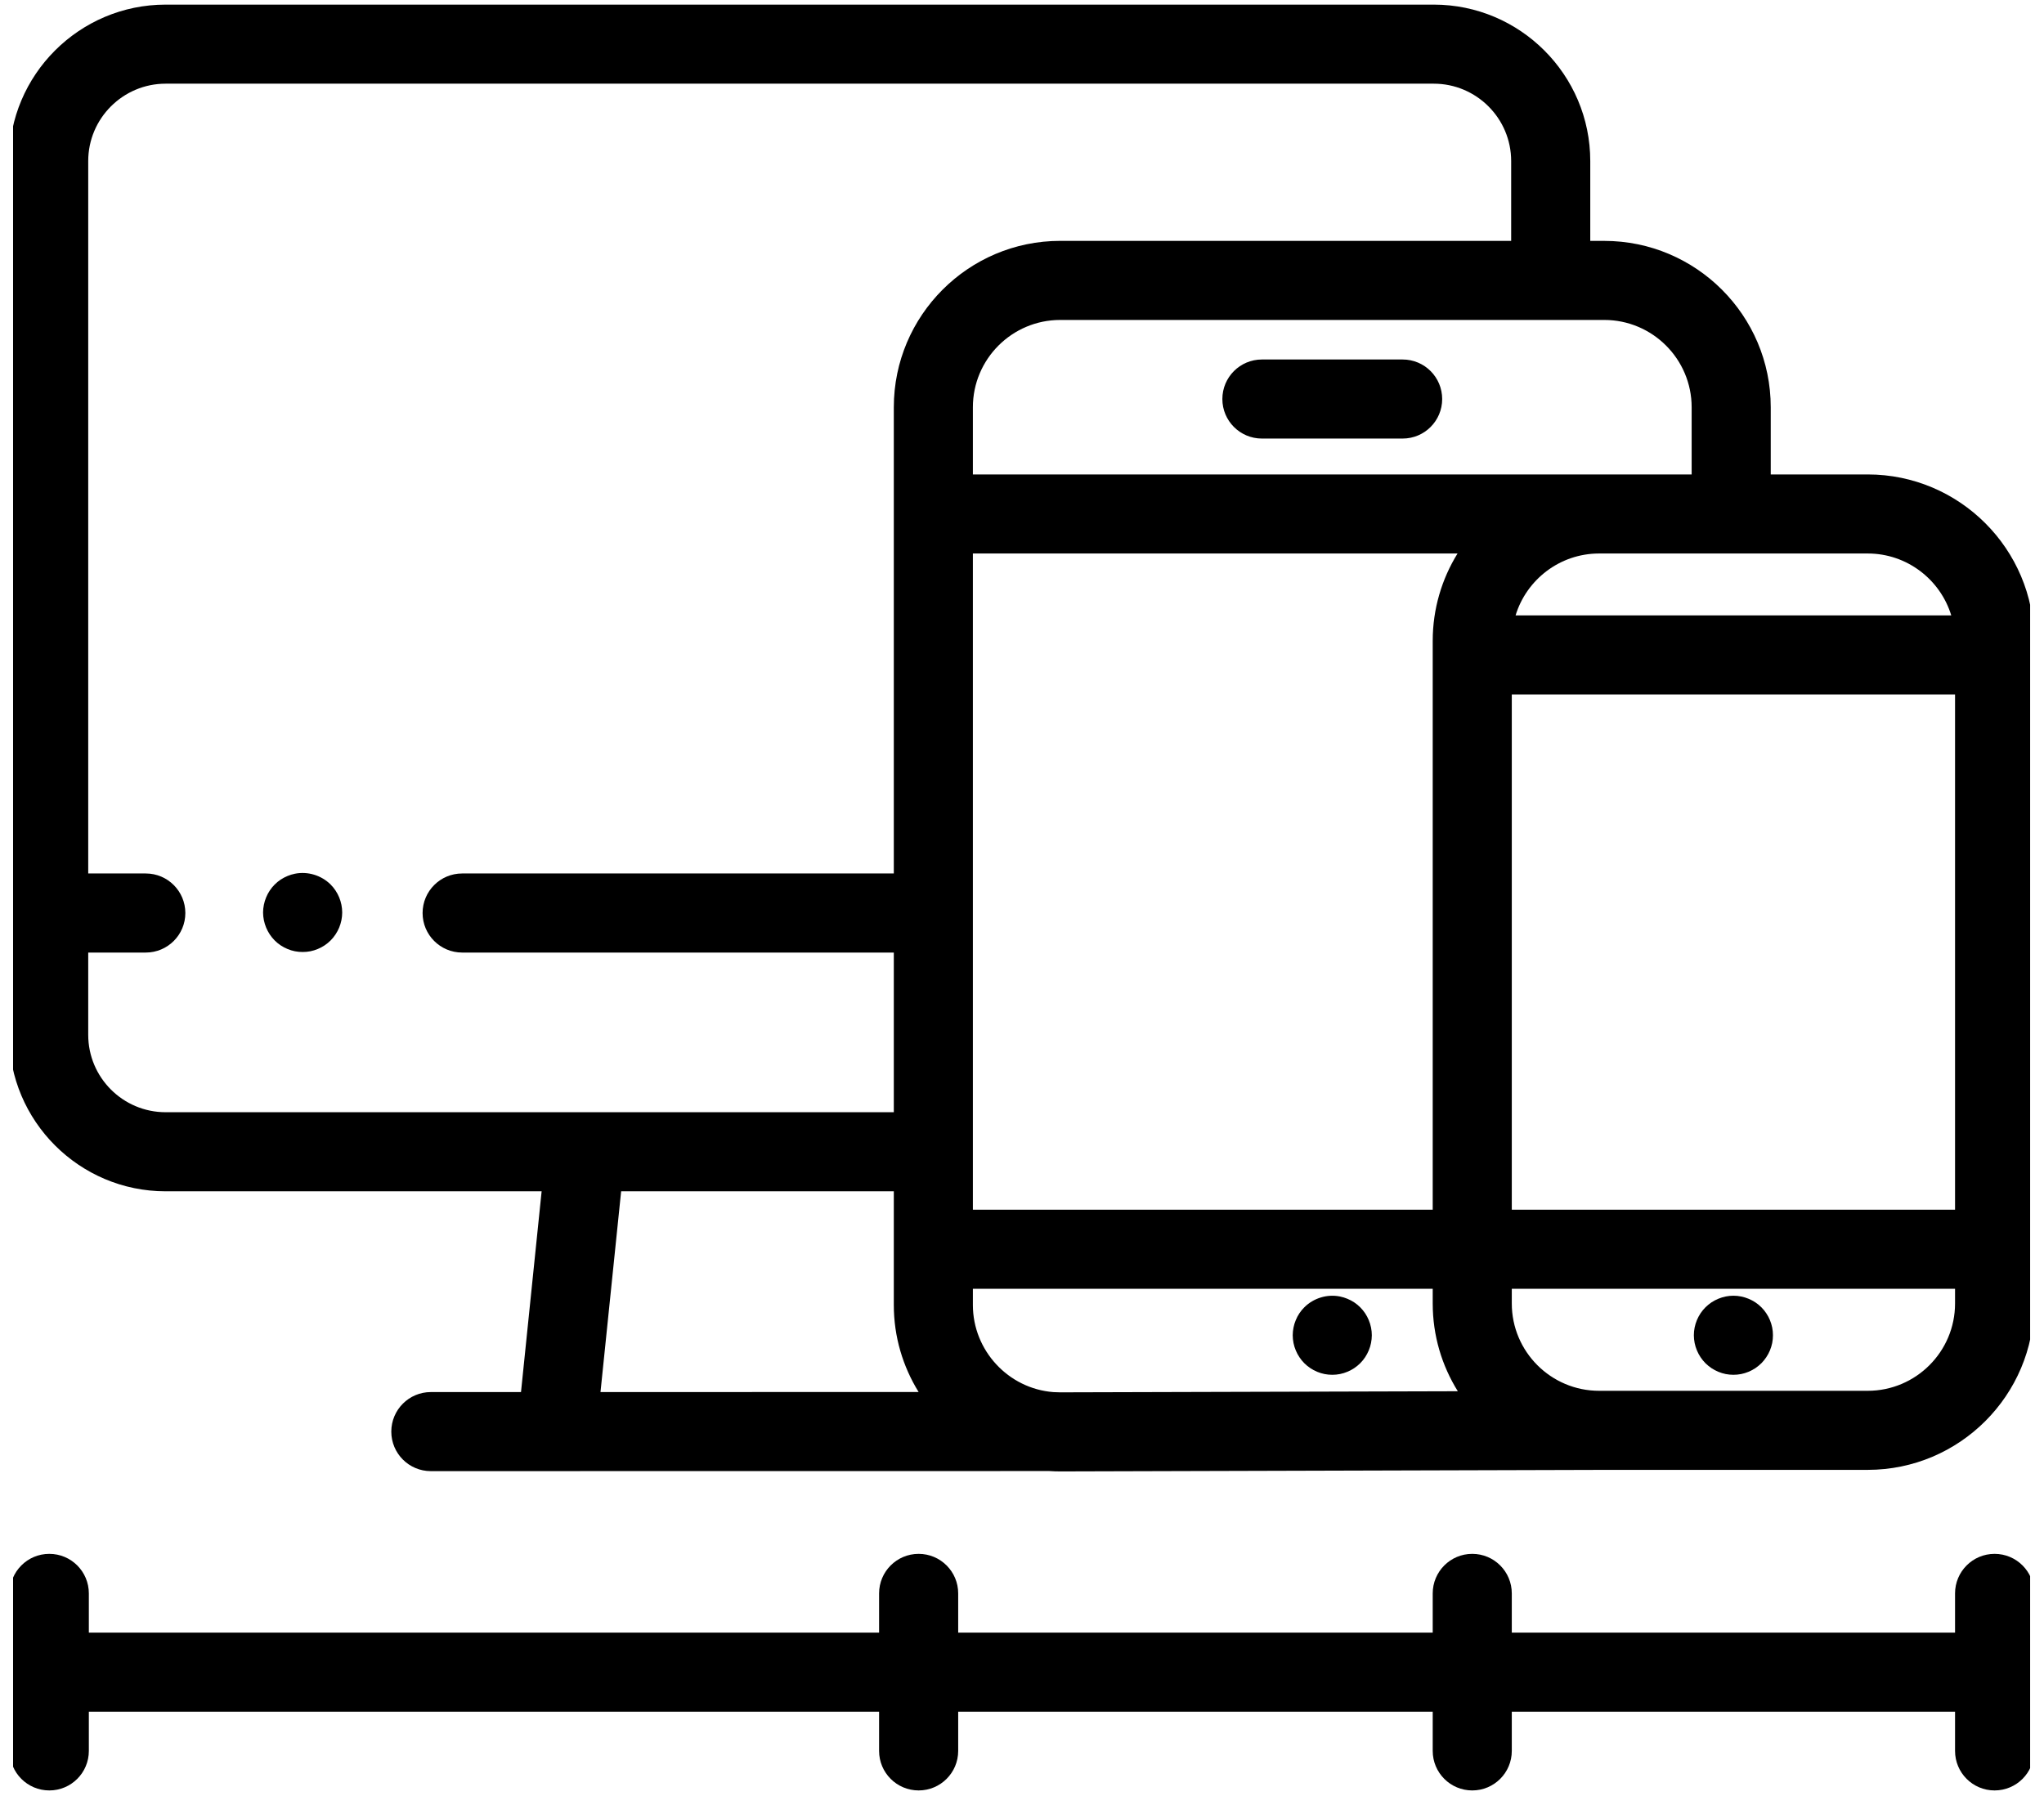 <svg xmlns="http://www.w3.org/2000/svg" xmlns:xlink="http://www.w3.org/1999/xlink" width="512" viewBox="0 0 384 337.5" height="450" preserveAspectRatio="xMidYMid meet"><defs><clipPath id="5bc4e1535b"><path d="M 2.457 291 L 381.395 291 L 381.395 337 L 2.457 337 Z M 2.457 291 " clip-rule="nonzero"></path></clipPath><clipPath id="b313dfde4b"><path d="M 2.457 0 L 381.395 0 L 381.395 277 L 2.457 277 Z M 2.457 0 " clip-rule="nonzero"></path></clipPath></defs><path fill="#000000" d="M 50 174.293 C 50.184 174.738 50.414 175.168 50.68 175.57 C 50.949 175.98 51.262 176.359 51.602 176.703 C 51.941 177.051 52.328 177.355 52.73 177.629 C 53.141 177.898 53.57 178.129 54.016 178.312 C 54.461 178.5 54.93 178.641 55.406 178.738 C 55.887 178.832 56.371 178.875 56.863 178.875 C 57.344 178.875 57.828 178.832 58.312 178.738 C 58.785 178.641 59.254 178.5 59.699 178.312 C 60.145 178.129 60.574 177.898 60.984 177.629 C 61.383 177.355 61.77 177.051 62.113 176.703 C 62.457 176.359 62.766 175.98 63.035 175.57 C 63.305 175.168 63.531 174.738 63.719 174.293 C 63.902 173.84 64.047 173.371 64.141 172.906 C 64.238 172.422 64.289 171.938 64.289 171.449 C 64.289 170.965 64.238 170.477 64.141 170 C 64.047 169.523 63.902 169.059 63.719 168.609 C 63.531 168.156 63.305 167.727 63.035 167.328 C 62.766 166.918 62.457 166.539 62.113 166.199 C 60.383 164.473 57.82 163.68 55.406 164.168 C 54.93 164.266 54.461 164.406 54.016 164.594 C 53.57 164.777 53.141 165.008 52.73 165.273 C 52.328 165.543 51.941 165.855 51.602 166.199 C 51.262 166.539 50.949 166.918 50.68 167.328 C 50.414 167.727 50.184 168.156 50 168.609 C 49.812 169.059 49.672 169.523 49.574 170 C 49.477 170.477 49.422 170.965 49.422 171.449 C 49.422 171.938 49.477 172.422 49.574 172.906 C 49.672 173.371 49.812 173.84 50 174.293 Z M 50 174.293 " fill-opacity="1" fill-rule="nonzero"></path><path fill="#000000" d="M 254.414 244.711 C 254.012 244.445 253.578 244.215 253.125 244.031 C 252.684 243.844 252.211 243.703 251.738 243.605 C 249.324 243.117 246.762 243.91 245.039 245.637 C 244.695 245.977 244.383 246.355 244.109 246.766 C 243.84 247.164 243.617 247.594 243.434 248.047 C 243.246 248.496 243.098 248.961 243.008 249.438 C 242.914 249.914 242.859 250.402 242.859 250.887 C 242.859 251.367 242.914 251.859 243.008 252.344 C 243.098 252.82 243.246 253.277 243.434 253.73 C 243.617 254.176 243.848 254.605 244.117 255.012 C 244.383 255.418 244.695 255.797 245.039 256.141 C 245.379 256.48 245.758 256.793 246.168 257.066 C 246.566 257.336 247 257.562 247.445 257.75 C 247.895 257.938 248.367 258.078 248.84 258.176 C 249.316 258.27 249.805 258.316 250.289 258.316 C 250.773 258.316 251.262 258.27 251.738 258.176 C 252.211 258.078 252.684 257.938 253.125 257.75 C 253.578 257.562 254.012 257.336 254.414 257.066 C 254.82 256.793 255.199 256.48 255.543 256.141 C 255.883 255.797 256.195 255.418 256.465 255.012 C 256.73 254.605 256.961 254.176 257.145 253.73 C 257.332 253.277 257.48 252.82 257.57 252.344 C 257.664 251.859 257.719 251.367 257.719 250.887 C 257.719 248.934 256.922 247.016 255.543 245.637 C 255.199 245.293 254.82 244.98 254.414 244.711 Z M 254.414 244.711 " fill-opacity="1" fill-rule="nonzero"></path><path fill="#000000" d="M 263.508 67.547 L 237.07 67.547 C 232.965 67.547 229.641 70.871 229.641 74.977 C 229.641 79.078 232.965 82.402 237.07 82.402 L 263.508 82.402 C 267.613 82.402 270.938 79.078 270.938 74.977 C 270.938 70.871 267.613 67.547 263.508 67.547 Z M 263.508 67.547 " fill-opacity="1" fill-rule="nonzero"></path><path fill="#000000" d="M 332.516 248.047 C 332.328 247.594 332.098 247.164 331.828 246.766 C 331.562 246.355 331.25 245.977 330.91 245.637 C 330.566 245.293 330.18 244.98 329.781 244.711 C 329.371 244.445 328.938 244.215 328.496 244.031 C 328.047 243.844 327.582 243.703 327.105 243.605 C 326.145 243.41 325.16 243.41 324.203 243.605 C 323.727 243.703 323.254 243.844 322.812 244.031 C 322.363 244.215 321.934 244.445 321.527 244.711 C 321.125 244.98 320.746 245.293 320.398 245.637 C 319.016 247.016 318.219 248.934 318.219 250.887 C 318.219 251.367 318.273 251.859 318.367 252.344 C 318.465 252.82 318.605 253.277 318.793 253.73 C 318.977 254.176 319.207 254.605 319.477 255.012 C 319.75 255.418 320.055 255.797 320.398 256.141 C 320.746 256.48 321.125 256.793 321.527 257.066 C 321.934 257.336 322.363 257.562 322.812 257.75 C 323.254 257.938 323.727 258.078 324.203 258.176 C 324.684 258.27 325.164 258.316 325.656 258.316 C 326.141 258.316 326.621 258.27 327.105 258.176 C 327.582 258.078 328.047 257.938 328.496 257.75 C 328.938 257.562 329.371 257.336 329.781 257.066 C 330.18 256.793 330.559 256.48 330.91 256.141 C 331.25 255.797 331.555 255.418 331.828 255.012 C 332.098 254.605 332.328 254.176 332.516 253.73 C 332.699 253.277 332.84 252.82 332.938 252.344 C 333.035 251.859 333.078 251.367 333.078 250.887 C 333.078 250.402 333.035 249.914 332.938 249.438 C 332.84 248.961 332.699 248.496 332.516 248.047 Z M 332.516 248.047 " fill-opacity="1" fill-rule="nonzero"></path><g clip-path="url(#5bc4e1535b)"><path fill="#000000" d="M 374.715 291.961 C 370.613 291.961 367.289 295.289 367.289 299.391 L 367.289 306.762 L 284.016 306.762 L 284.016 299.391 C 284.016 295.289 280.691 291.961 276.586 291.961 C 272.484 291.961 269.16 295.289 269.16 299.391 L 269.16 306.762 L 180.012 306.762 L 180.012 299.391 C 180.012 295.289 176.684 291.961 172.582 291.961 C 168.48 291.961 165.152 295.289 165.152 299.391 L 165.152 306.762 L 16.691 306.762 L 16.691 299.391 C 16.691 295.289 13.367 291.961 9.262 291.961 C 5.16 291.961 1.836 295.289 1.836 299.391 L 1.836 312.898 C 1.762 313.32 1.715 313.746 1.715 314.188 C 1.715 314.629 1.762 315.055 1.836 315.477 L 1.836 328.988 C 1.836 333.09 5.16 336.414 9.262 336.414 C 13.367 336.414 16.691 333.09 16.691 328.988 L 16.691 321.617 L 165.152 321.617 L 165.152 328.988 C 165.152 333.09 168.48 336.414 172.582 336.414 C 176.684 336.414 180.012 333.09 180.012 328.988 L 180.012 321.617 L 269.16 321.617 L 269.16 328.988 C 269.16 333.09 272.484 336.414 276.586 336.414 C 280.691 336.414 284.016 333.09 284.016 328.988 L 284.016 321.617 L 367.289 321.617 L 367.289 328.988 C 367.289 333.09 370.613 336.414 374.715 336.414 C 378.82 336.414 382.145 333.09 382.145 328.988 L 382.145 299.391 C 382.145 295.289 378.82 291.961 374.715 291.961 Z M 374.715 291.961 " fill-opacity="1" fill-rule="nonzero"></path></g><g clip-path="url(#b313dfde4b)"><path fill="#000000" d="M 31.113 223.84 L 101.754 223.84 L 97.879 261.559 L 80.938 261.562 C 76.836 261.562 73.512 264.891 73.512 268.992 C 73.512 273.094 76.836 276.422 80.941 276.418 L 104.52 276.414 C 104.543 276.414 104.566 276.422 104.59 276.422 C 104.621 276.422 104.645 276.414 104.672 276.414 L 197.152 276.402 C 197.816 276.449 198.5 276.473 199.199 276.473 L 302.145 276.18 L 350.883 276.18 C 368.121 276.18 382.145 262.16 382.145 244.922 C 382.145 244.922 382.145 123.066 382.145 123.062 C 382.145 123.059 382.145 120.41 382.145 120.41 C 382.145 103.172 368.121 89.145 350.883 89.145 L 332.664 89.145 L 332.664 76.52 C 332.664 59.285 318.637 45.262 301.391 45.262 L 298.758 45.262 L 298.758 30.262 C 298.758 14.051 285.562 0.867 269.352 0.867 L 31.121 0.867 C 14.906 0.867 1.715 14.051 1.715 30.262 L 1.715 194.441 C 1.715 210.648 14.902 223.84 31.113 223.84 Z M 116.691 223.84 L 167.918 223.84 L 167.918 245.211 C 167.918 251.164 169.621 256.77 172.578 261.551 L 112.812 261.559 Z M 367.289 227.297 L 284.016 227.297 L 284.016 130.492 L 367.289 130.492 Z M 269.16 120.41 L 269.16 227.297 L 182.773 227.297 L 182.773 104 L 273.824 104 C 270.871 108.777 269.16 114.398 269.16 120.41 Z M 199.18 261.613 C 198.73 261.613 198.293 261.598 197.895 261.57 C 189.418 260.918 182.773 253.734 182.773 245.207 L 182.773 242.156 L 269.16 242.156 L 269.16 244.922 C 269.16 250.969 270.891 256.617 273.875 261.406 Z M 350.883 261.324 L 302.125 261.324 C 302.121 261.324 302.109 261.324 302.105 261.324 L 300.418 261.324 C 291.375 261.324 284.016 253.965 284.016 244.922 L 284.016 242.156 L 367.289 242.156 L 367.289 244.922 C 367.289 253.965 359.93 261.324 350.883 261.324 Z M 366.578 115.633 L 284.727 115.633 C 286.773 108.926 293.004 104.027 300.363 104 L 350.883 104 C 358.27 104 364.527 108.91 366.578 115.633 Z M 317.805 76.52 L 317.805 89.145 L 300.418 89.145 C 300.402 89.145 300.383 89.145 300.363 89.145 L 182.773 89.145 L 182.773 76.52 C 182.773 67.477 190.133 60.117 199.18 60.117 L 301.395 60.117 C 310.441 60.117 317.805 67.477 317.805 76.52 Z M 31.121 15.723 L 269.352 15.723 C 277.375 15.723 283.898 22.246 283.898 30.262 L 283.898 45.258 L 199.18 45.258 C 181.941 45.258 167.918 59.285 167.918 76.52 L 167.918 164.121 L 86.82 164.121 C 82.719 164.121 79.391 167.449 79.391 171.555 C 79.391 175.652 82.719 178.98 86.82 178.98 L 167.918 178.98 L 167.918 208.98 L 110.004 208.98 C 109.992 208.98 109.984 208.98 109.973 208.98 L 31.113 208.98 C 23.094 208.98 16.574 202.457 16.574 194.441 L 16.574 178.98 L 27.387 178.98 C 31.492 178.98 34.82 175.652 34.82 171.555 C 34.82 167.449 31.492 164.121 27.387 164.121 L 16.574 164.121 L 16.574 30.262 C 16.574 22.246 23.098 15.723 31.121 15.723 Z M 31.121 15.723 " fill-opacity="1" fill-rule="nonzero"></path></g></svg>